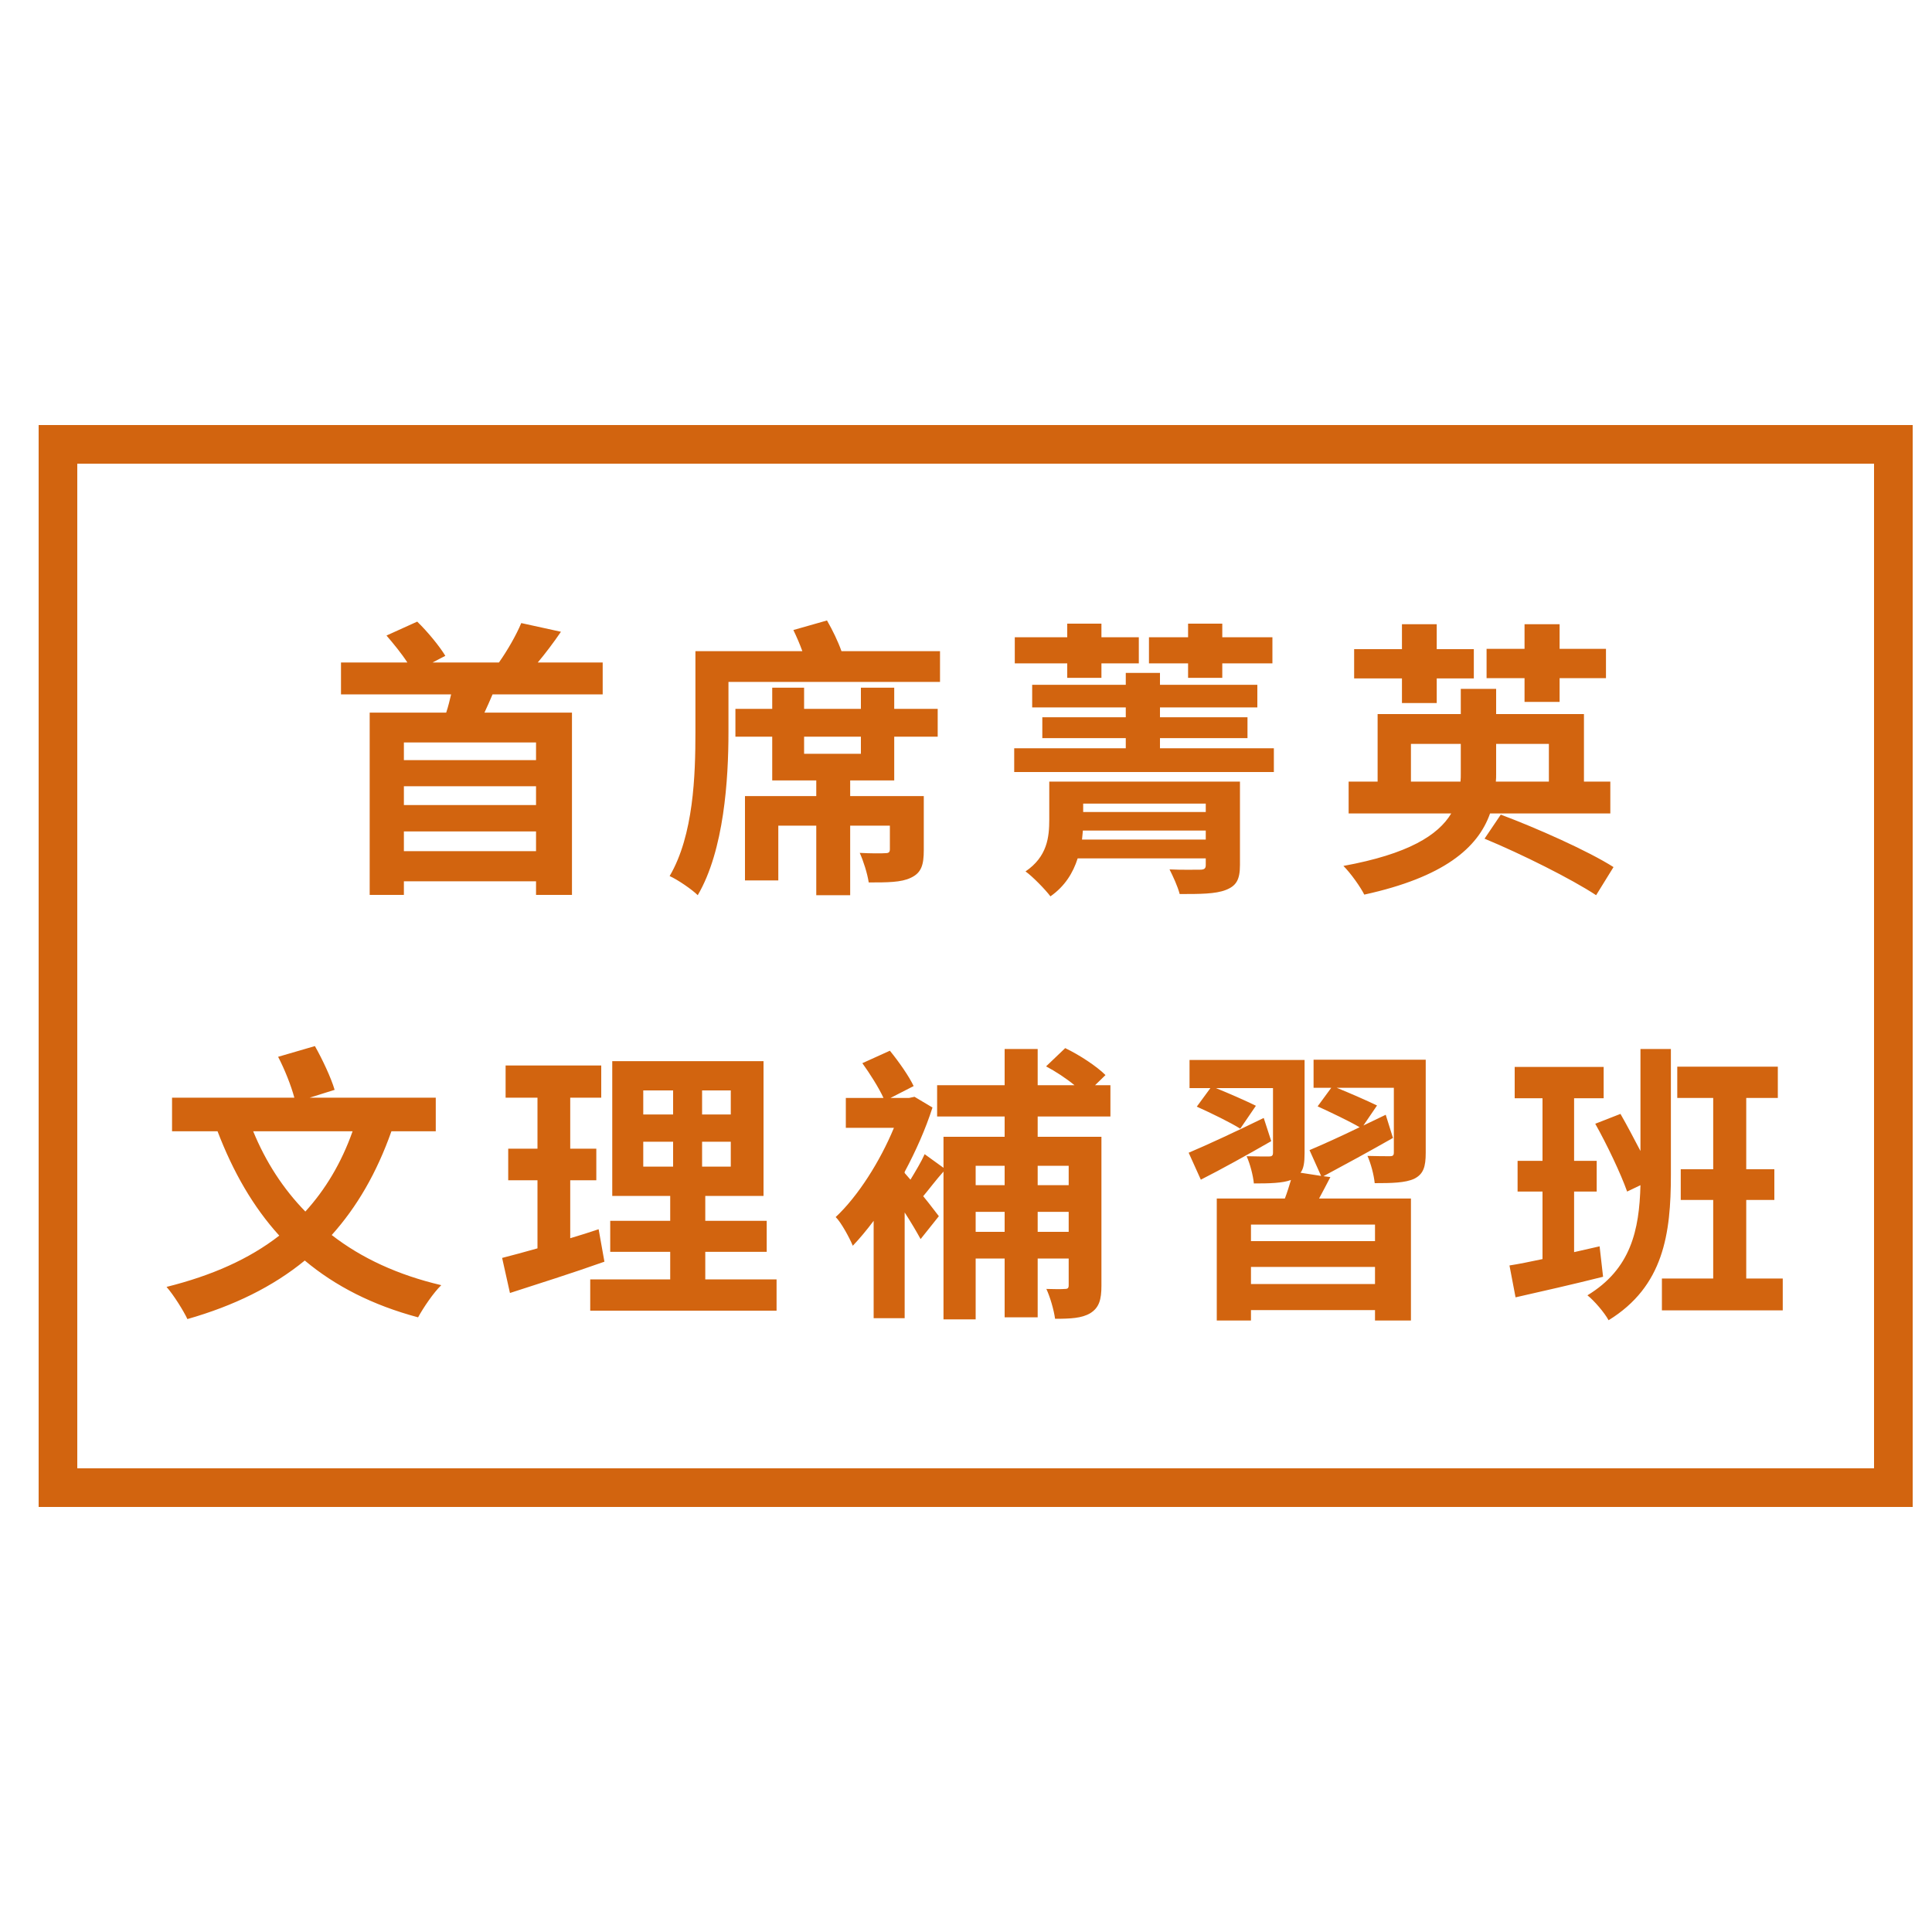 <svg width="100" height="100" viewBox="0 0 100 100" fill="none" xmlns="http://www.w3.org/2000/svg">
<path d="M27.745 39.345H20.905V38.43H27.745V39.345ZM20.905 44.055V43.035H27.745V44.055H20.905ZM27.745 41.67H20.905V40.695H27.745V41.67ZM31.195 35.94V34.29H27.835C28.225 33.825 28.645 33.27 29.035 32.7L26.98 32.25C26.725 32.865 26.26 33.675 25.825 34.29H22.39L23.05 33.945C22.75 33.45 22.15 32.715 21.595 32.175L20.005 32.895C20.365 33.315 20.785 33.825 21.085 34.29H17.65V35.94H23.35C23.275 36.255 23.2 36.57 23.095 36.885H19.135V46.32H20.905V45.615H27.745V46.32H29.605V36.885H25.075C25.21 36.585 25.36 36.27 25.495 35.94H31.195ZM44.56 39.015H41.62V38.13H44.56V39.015ZM46.285 35.595H44.56V36.69H41.62V35.595H39.97V36.69H38.065V38.13H39.97V40.395H42.25V41.205H38.56V45.57H40.285V42.735H42.25V46.335H44.005V42.735H46.06V43.95C46.06 44.115 46 44.16 45.82 44.16C45.655 44.175 45.04 44.175 44.5 44.145C44.695 44.58 44.89 45.195 44.965 45.675C45.925 45.675 46.645 45.675 47.14 45.435C47.695 45.18 47.815 44.76 47.815 43.995V41.205H44.005V40.395H46.285V38.13H48.535V36.69H46.285V35.595ZM43.555 33.705C43.375 33.195 43.09 32.61 42.805 32.115L41.065 32.61C41.23 32.955 41.395 33.33 41.53 33.705H35.995V37.905C35.995 40.095 35.905 43.23 34.66 45.345C35.065 45.525 35.815 46.035 36.115 46.335C37.48 44.01 37.705 40.32 37.705 37.905V35.295H48.655V33.705H43.555ZM61.495 35.085H63.265V34.335H65.86V32.985H63.265V32.28H61.495V32.985H59.47V34.335H61.495V35.085ZM55.24 35.085H57.01V34.335H58.945V32.985H57.01V32.28H55.24V32.985H52.525V34.335H55.24V35.085ZM56.005 43.455C56.02 43.305 56.035 43.14 56.05 42.99H62.41V43.455H56.005ZM62.41 41.595V42.03H56.065V41.595H62.41ZM64.18 40.455H54.31V42.42C54.31 43.335 54.205 44.34 53.08 45.105C53.425 45.345 54.115 46.05 54.37 46.395C55.12 45.87 55.54 45.18 55.78 44.43H62.41V44.775C62.41 44.955 62.335 45.015 62.11 45.015C61.915 45.015 61.15 45.03 60.535 45C60.715 45.36 60.955 45.87 61.06 46.275C62.11 46.275 62.905 46.275 63.445 46.065C63.985 45.855 64.18 45.54 64.18 44.775V40.455ZM60.04 38.73V38.205H64.57V37.125H60.04V36.615H65.08V35.445H60.04V34.83H58.27V35.445H53.425V36.615H58.27V37.125H53.95V38.205H58.27V38.73H52.495V39.96H65.935V38.73H60.04ZM78.91 36.33H80.725V35.1H83.125V33.585H80.725V32.31H78.91V33.585H76.945V35.1H78.91V36.33ZM72.565 36.39H74.365V35.115H76.285V33.6H74.365V32.31H72.565V33.6H70.09V35.115H72.565V36.39ZM73.03 40.455V38.505H75.61V40.035C75.61 40.17 75.61 40.32 75.595 40.455H73.03ZM80.17 38.505V40.455H77.425C77.44 40.32 77.44 40.2 77.44 40.065V38.505H80.17ZM83.35 42.105V40.455H81.985V36.96H77.44V35.655H75.61V36.96H71.305V40.455H69.805V42.105H75.115C74.44 43.23 72.895 44.205 69.535 44.82C69.925 45.21 70.42 45.915 70.615 46.305C74.725 45.405 76.495 43.89 77.125 42.105H83.35ZM76.84 43.41C78.76 44.205 81.34 45.495 82.615 46.335L83.515 44.88C82.195 44.04 79.525 42.855 77.68 42.165L76.84 43.41ZM18.25 58.555C17.665 60.205 16.84 61.57 15.805 62.71C14.65 61.525 13.75 60.13 13.105 58.555H18.25ZM22.555 58.555V56.815H16.03L17.32 56.41C17.14 55.795 16.69 54.835 16.3 54.145L14.395 54.7C14.74 55.36 15.07 56.2 15.235 56.815H8.905V58.555H11.26C12.07 60.67 13.105 62.47 14.455 63.955C12.895 65.17 10.96 66.025 8.62 66.61C8.98 67.015 9.505 67.855 9.7 68.275C12.115 67.585 14.125 66.595 15.775 65.245C17.35 66.565 19.285 67.555 21.64 68.185C21.91 67.69 22.435 66.91 22.84 66.52C20.605 65.995 18.715 65.125 17.17 63.925C18.475 62.47 19.495 60.715 20.26 58.555H22.555ZM30.985 63.625C30.505 63.79 30.01 63.94 29.515 64.09V61.09H30.865V59.455H29.515V56.815H31.12V55.15H26.17V56.815H27.82V59.455H26.305V61.09H27.82V64.615C27.13 64.81 26.515 64.975 25.99 65.11L26.395 66.925C27.835 66.46 29.635 65.89 31.285 65.305L30.985 63.625ZM33.295 59.095H34.84V60.385H33.295V59.095ZM33.295 56.44H34.84V57.685H33.295V56.44ZM37.825 57.685H36.34V56.44H37.825V57.685ZM37.825 60.385H36.34V59.095H37.825V60.385ZM36.505 66.22V64.795H39.685V63.19H36.505V61.9H39.52V54.925H31.69V61.9H34.69V63.19H31.585V64.795H34.69V66.22H30.55V67.84H40.195V66.22H36.505ZM55.315 60.34V61.345H53.71V60.34H55.315ZM53.71 63.76V62.725H55.315V63.76H53.71ZM50.5 63.76V62.725H52V63.76H50.5ZM52 60.34V61.345H50.5V60.34H52ZM57.475 57.79V56.17H56.68L57.22 55.645C56.77 55.195 55.885 54.61 55.135 54.25L54.145 55.195C54.625 55.45 55.18 55.81 55.615 56.17H53.71V54.295H52V56.17H48.505V57.79H52V58.84H48.835V60.445L47.86 59.74C47.695 60.115 47.38 60.64 47.125 61.06L46.825 60.715V60.655C47.395 59.59 47.905 58.45 48.265 57.325L47.335 56.77L47.05 56.83H46.09L47.29 56.215C47.05 55.705 46.525 54.955 46.06 54.385L44.635 55.03C45.025 55.57 45.49 56.305 45.73 56.83H43.78V58.375H46.27C45.55 60.115 44.41 61.915 43.255 62.995C43.525 63.25 43.975 64.075 44.14 64.48C44.485 64.12 44.86 63.67 45.22 63.19V68.23H46.825V62.755C47.155 63.265 47.455 63.775 47.65 64.135L48.595 62.95C48.46 62.785 48.145 62.35 47.785 61.915C48.1 61.54 48.445 61.075 48.835 60.64V68.29H50.5V65.14H52V68.185H53.71V65.14H55.315V66.52C55.315 66.67 55.27 66.715 55.12 66.715C54.97 66.73 54.55 66.73 54.16 66.715C54.355 67.135 54.55 67.81 54.61 68.26C55.42 68.26 55.99 68.23 56.425 67.975C56.89 67.69 57.01 67.27 57.01 66.55V58.84H53.71V57.79H57.475ZM65.41 57.865C63.97 58.57 62.485 59.26 61.525 59.665L62.155 61.06C63.25 60.505 64.57 59.77 65.8 59.065L65.41 57.865ZM71.17 64.24H64.75V63.385H71.17V64.24ZM64.75 66.46V65.575H71.17V66.46H64.75ZM73.795 54.85H67.99V56.305H68.905L68.2 57.265C68.89 57.58 69.835 58.03 70.375 58.345C69.385 58.825 68.455 59.245 67.78 59.53L68.38 60.865L67.315 60.7C67.48 60.49 67.525 60.16 67.525 59.68V54.865H61.57V56.32H62.65L61.945 57.28C62.68 57.61 63.7 58.105 64.195 58.42L65.005 57.235C64.525 56.995 63.64 56.605 62.935 56.32H65.89V59.665C65.89 59.815 65.83 59.86 65.68 59.86C65.515 59.86 65.005 59.86 64.525 59.845C64.705 60.25 64.855 60.82 64.9 61.255C65.71 61.255 66.385 61.24 66.82 61.075C66.73 61.375 66.625 61.72 66.505 62.035H62.98V68.35H64.75V67.81H71.17V68.35H73.03V62.035H68.275C68.455 61.69 68.665 61.315 68.86 60.925L68.5 60.88C69.595 60.295 70.885 59.59 72.1 58.9L71.725 57.7L70.57 58.255L71.275 57.22C70.78 56.98 69.895 56.59 69.19 56.305H72.145V59.65C72.145 59.8 72.1 59.845 71.935 59.845C71.77 59.845 71.26 59.845 70.78 59.83C70.96 60.235 71.11 60.805 71.155 61.24C72.04 61.24 72.73 61.225 73.195 61.015C73.675 60.775 73.795 60.4 73.795 59.665V54.85ZM82.795 64.51L81.475 64.81V61.675H82.645V60.085H81.475V56.845H83.005V55.225H78.4V56.845H79.84V60.085H78.55V61.675H79.84V65.17C79.195 65.305 78.625 65.425 78.13 65.5L78.445 67.15C79.765 66.85 81.43 66.475 82.975 66.085L82.795 64.51ZM86.485 54.295H84.91V59.575C84.58 58.945 84.22 58.255 83.875 57.655L82.57 58.165C83.185 59.26 83.89 60.745 84.22 61.675L84.91 61.345C84.85 63.67 84.415 65.68 82.165 67.045C82.51 67.315 83.05 67.945 83.26 68.335C86.11 66.58 86.485 63.865 86.485 60.805V54.295ZM90.385 66.175V62.11H91.84V60.52H90.385V56.83H92.02V55.21H86.815V56.83H88.675V60.52H86.995V62.11H88.675V66.175H86.02V67.825H92.275V66.175H90.385Z" fill="#D2640F"/>
<rect x="3" y="23" width="95" height="54" stroke="#D2640F" stroke-width="2"/>
</svg>
